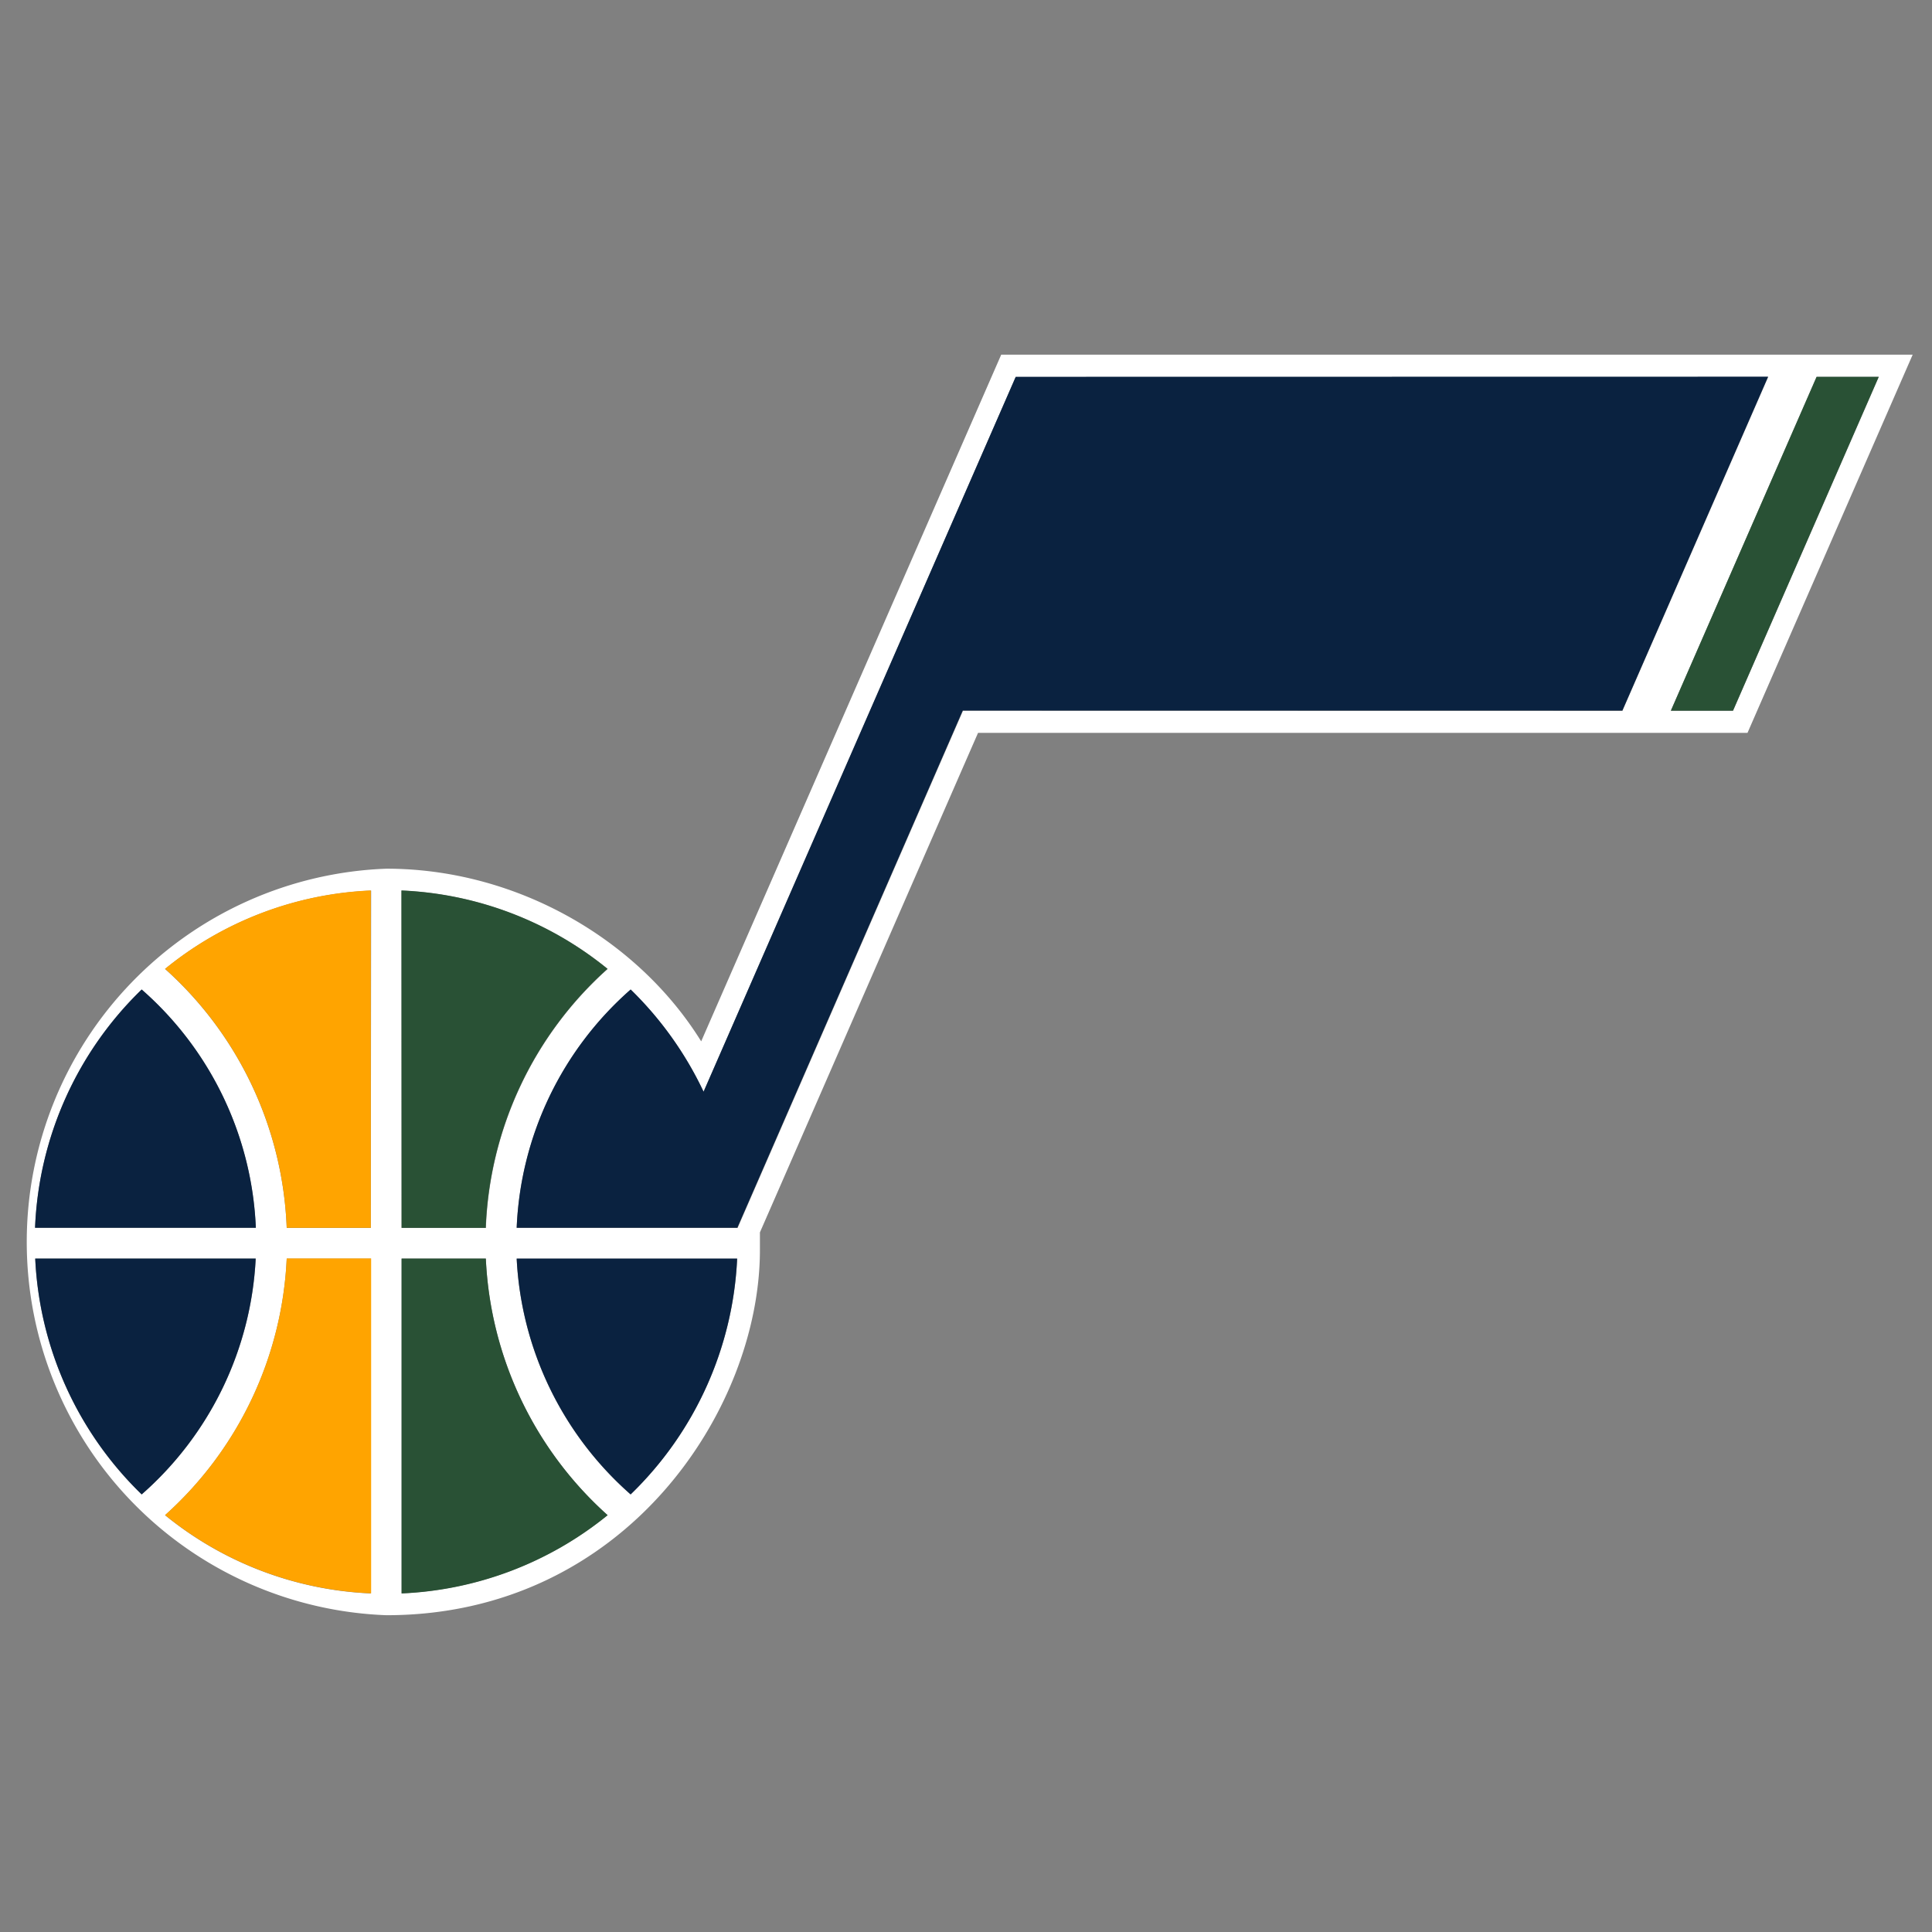 <svg xmlns="http://www.w3.org/2000/svg" viewBox="0 0 300 300"><rect x="0" y="0" width="300" height="300" fill="#808080" stroke="none"/><defs><style>.cls-1{fill:none;}.cls-2{fill:#fff;}.cls-3{fill:#ffa400;}.cls-4{fill:#0a2240;}.cls-5{fill:#295135;}</style></defs><title>utah-jazz</title><g id="Layer_2" data-name="Layer 2"><g id="jazz"><rect class="cls-1" width="300" height="300"/><path class="cls-2" d="M155.47,55.07,108.88,161.7C99,145.77,80.13,134.89,60,134.89a58,58,0,0,0,0,115.92c37.1,0,58-32,58-56.71v-2.74c3-6.83,28.68-65.7,33.87-77.56H271.35L297,55.07ZM22,153.65a52.07,52.07,0,0,1,17.72,37H5.45A54.56,54.56,0,0,1,22,153.65ZM5.47,195.43H39.71A52.16,52.16,0,0,1,22,232.05,54.5,54.5,0,0,1,5.47,195.43Zm52.11,52a54.27,54.27,0,0,1-31.95-12.15,57,57,0,0,0,18.89-39.83H57.58Zm0-56.75H44.52a56.88,56.88,0,0,0-18.89-40.22,54.18,54.18,0,0,1,32-12.17Zm4.78-52.39a54.29,54.29,0,0,1,32,12.17,56.86,56.86,0,0,0-18.91,40.22H62.36Zm0,109.14v-52H75.44a56.94,56.94,0,0,0,18.89,39.83A54.4,54.4,0,0,1,62.36,247.41Zm35.57-15.36a52.2,52.2,0,0,1-17.7-36.62h34.24A54.41,54.41,0,0,1,97.93,232.05Zm51.6-121.7-35,80.31H80.23a52.09,52.09,0,0,1,17.7-37,54.84,54.84,0,0,1,11.32,15.87l48.47-111H274.55l-22.63,51.84Zm119.57,0h-9.65l22.63-51.84h9.65Z"/><path class="cls-3" d="M25.63,235.26a54.27,54.27,0,0,0,32,12.15v-52H44.52A57,57,0,0,1,25.63,235.26Zm0-84.82a56.88,56.88,0,0,1,18.89,40.22H57.58V138.27A54.18,54.18,0,0,0,25.63,150.44Z"/><path class="cls-4" d="M22,232.05a52.16,52.16,0,0,0,17.7-36.62H5.47A54.5,54.5,0,0,0,22,232.05Zm0-78.4a54.56,54.56,0,0,0-16.56,37H39.73A52.07,52.07,0,0,0,22,153.65Zm75.92,78.4a54.41,54.41,0,0,0,16.54-36.62H80.23A52.2,52.2,0,0,0,97.93,232.05ZM157.72,58.51l-48.47,111a54.84,54.84,0,0,0-11.32-15.87,52.09,52.09,0,0,0-17.7,37h34.26l35-80.31H251.92l22.63-51.84Z"/><path class="cls-5" d="M75.44,195.43H62.36v52a54.4,54.4,0,0,0,32-12.15A56.94,56.94,0,0,1,75.44,195.43Zm-13.08-4.77H75.42a56.86,56.86,0,0,1,18.91-40.22,54.29,54.29,0,0,0-32-12.17ZM282.08,58.51l-22.63,51.84h9.65l22.63-51.84Z"/></g></g></svg>